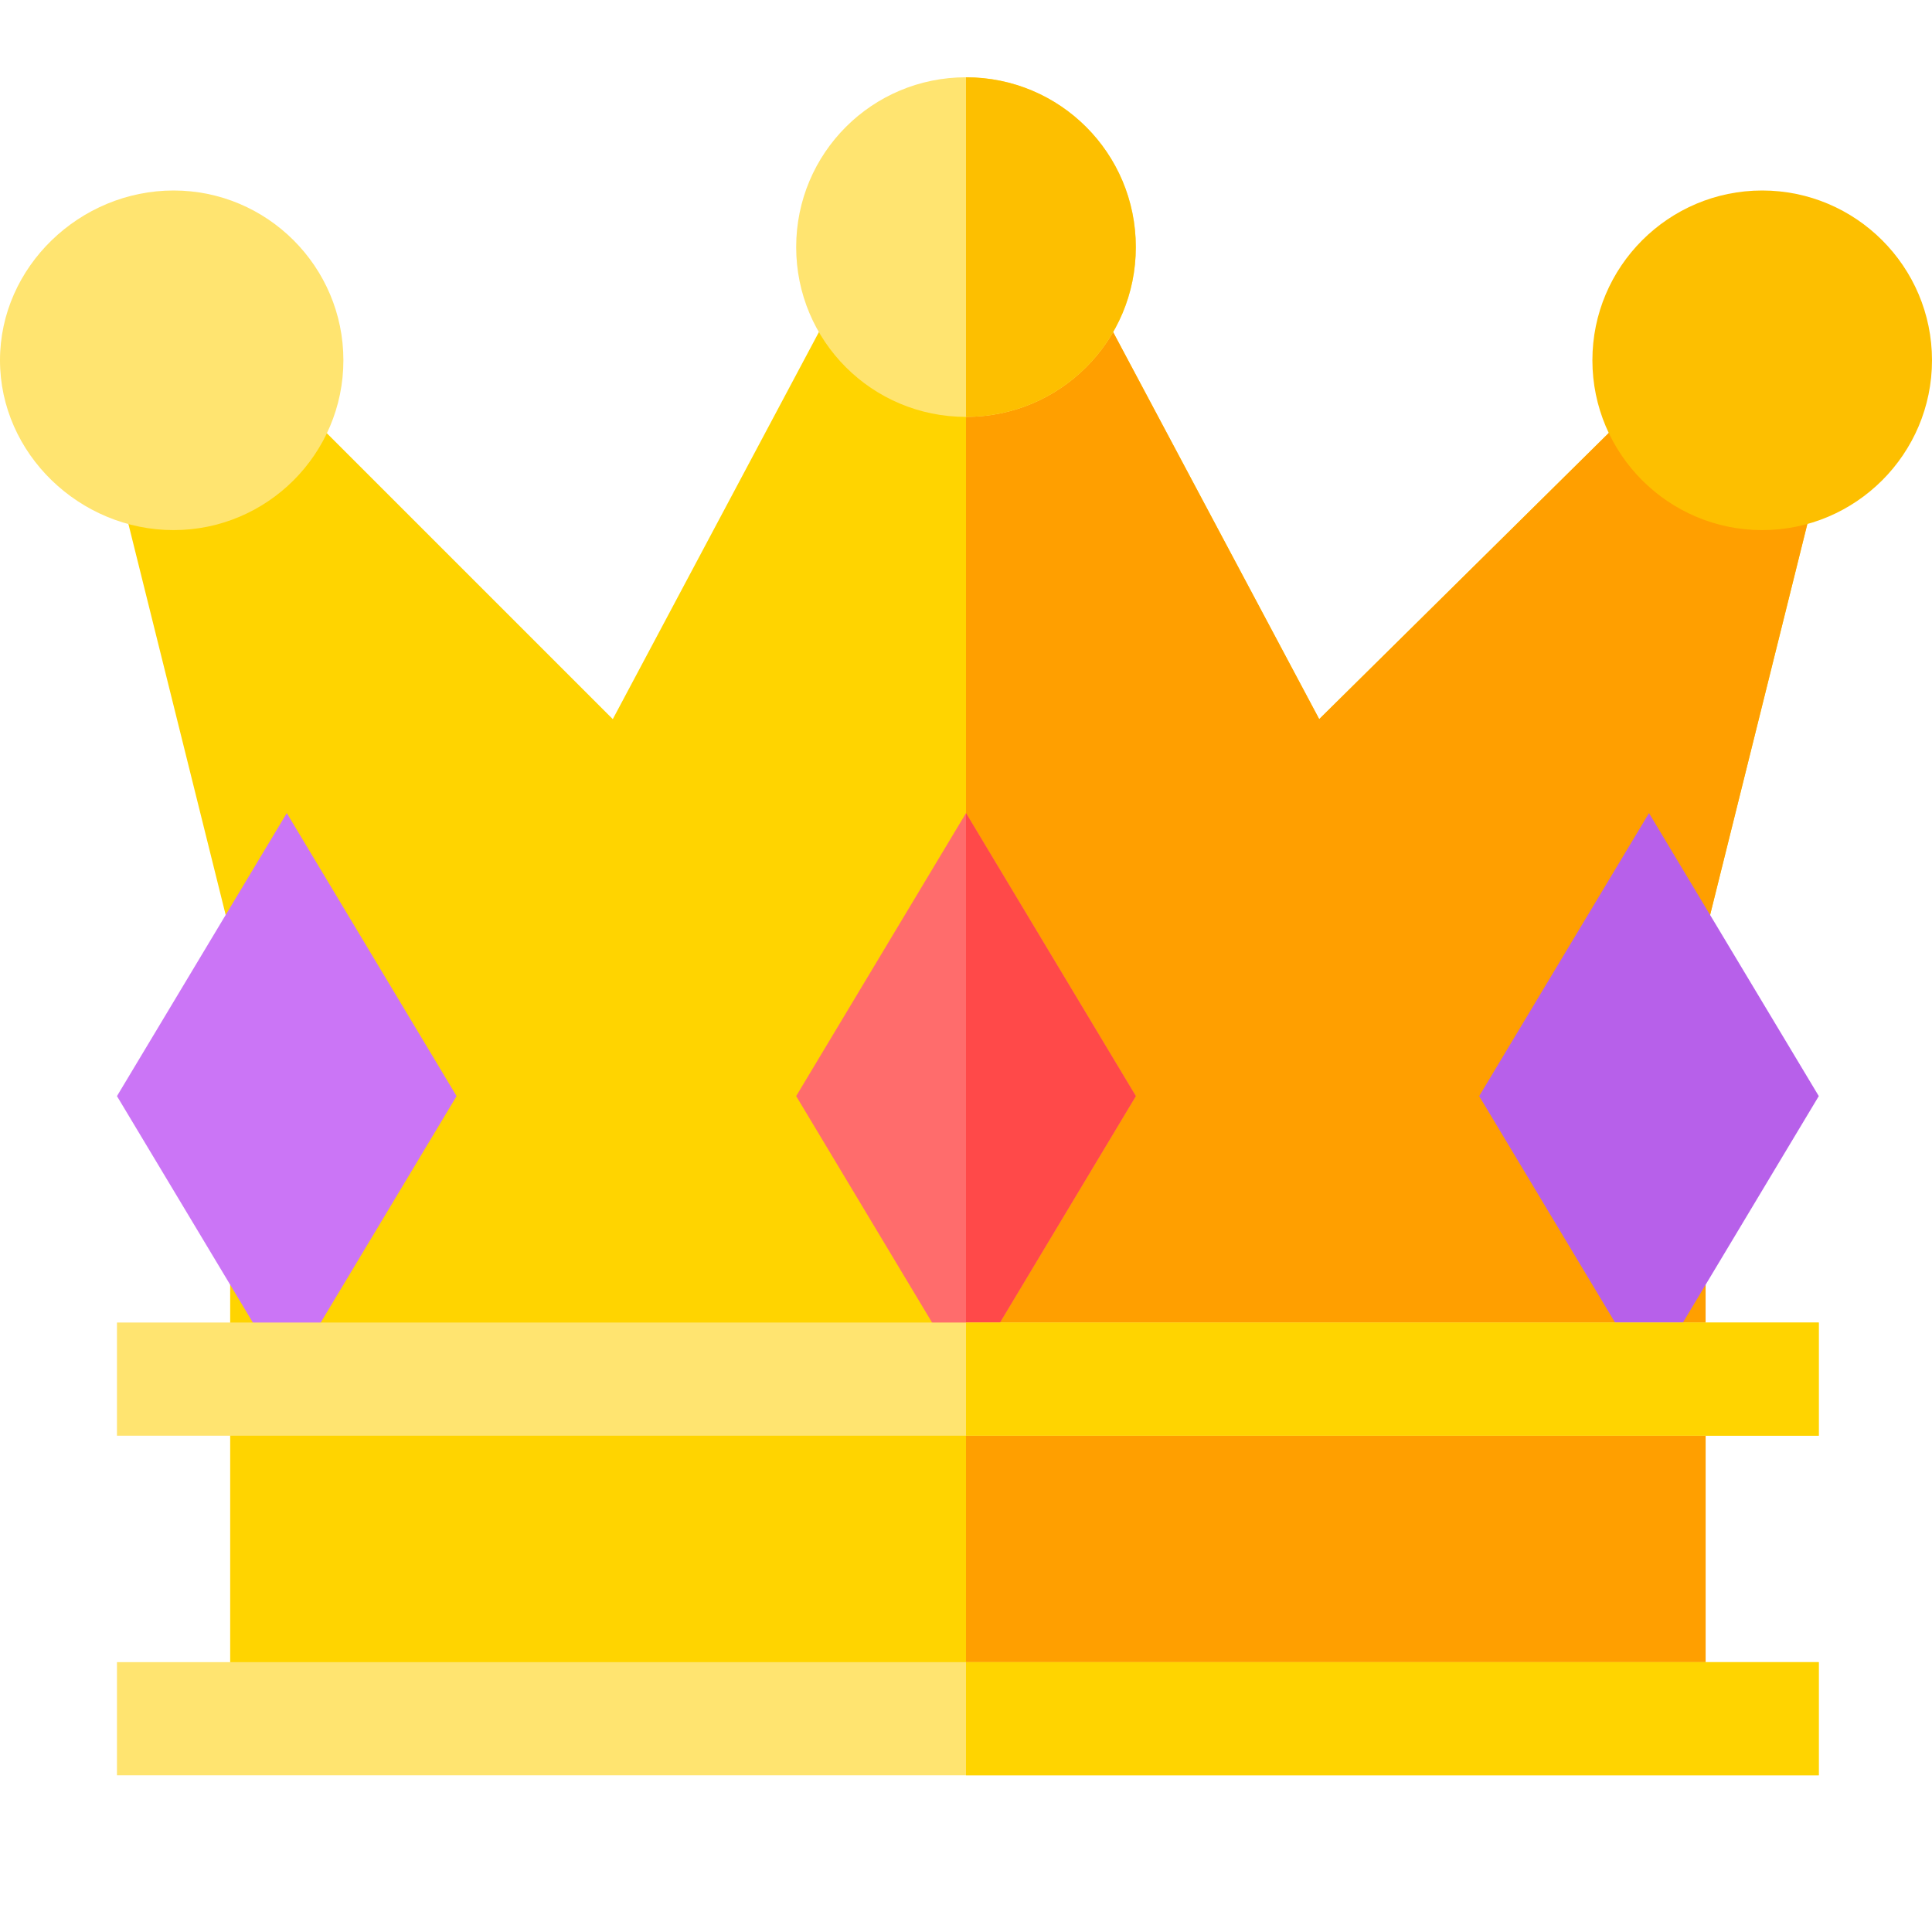 <?xml version="1.0" encoding="UTF-8"?> <svg xmlns="http://www.w3.org/2000/svg" width="50" height="50" viewBox="0 0 50 50" fill="none"><g clip-path="url(#clip0_3214_2768)"><path d="M5.957 35.691H44.141V44.48H5.957V35.691Z" fill="#FFD400"></path><path d="M25 35.691H44.141V44.48H25V35.691Z" fill="#FF9F00"></path><path d="M47.011 12.606L44.14 24.148V35.691H5.957V24.148L3.086 12.606L7.597 10.35L15.859 18.611L21.631 7.771H28.369L34.141 18.611L42.5 10.35L47.011 12.606Z" fill="#FFD400"></path><path d="M47.011 12.606L44.141 24.148V35.691H25V7.771H28.369L34.141 18.611L42.5 10.35L47.011 12.606Z" fill="#FF9F00"></path><path d="M4.492 13.719C2.069 13.719 0 11.747 0 9.324C0 6.901 2.069 4.93 4.492 4.93C6.915 4.93 8.887 6.901 8.887 9.324C8.887 11.747 6.915 13.719 4.492 13.719Z" fill="#FFE470"></path><path d="M45.605 13.719C43.182 13.719 41.211 11.747 41.211 9.324C41.211 6.901 43.182 4.93 45.605 4.93C48.029 4.93 50 6.901 50 9.324C50 11.747 48.029 13.719 45.605 13.719Z" fill="#FDBF00"></path><path d="M25 2C22.568 2 20.605 3.963 20.605 6.395C20.605 8.826 22.568 10.789 25 10.789C27.432 10.789 29.395 8.826 29.395 6.395C29.395 3.963 27.432 2 25 2Z" fill="#FFE470"></path><path d="M7.422 21.043L3.027 28.367L7.422 35.691L11.816 28.367L7.422 21.043Z" fill="#CB75F6"></path><path d="M29.395 28.367L25 35.691L20.605 28.367L25 21.043L29.395 28.367Z" fill="#FF6C6C"></path><path d="M29.395 28.367L25 35.691V21.043L29.395 28.367Z" fill="#FF4949"></path><path d="M42.676 21.043L38.281 28.367L42.676 35.691L47.07 28.367L42.676 21.043Z" fill="#B760EA"></path><path d="M25 10.789V2C27.432 2 29.395 3.963 29.395 6.395C29.395 8.826 27.432 10.789 25 10.789Z" fill="#FDBF00"></path><path d="M3.027 34.227H47.07V37.156H3.027V34.227Z" fill="#FFE470"></path><path d="M25 34.227H47.07V37.156H25V34.227Z" fill="#FFD400"></path><path d="M3.027 43.016H47.07V45.945H3.027V43.016Z" fill="#FFE470"></path><path d="M25 43.016H47.07V45.945H25V43.016Z" fill="#FFD400"></path></g><defs><clipPath id="clip0_3214_2768"><rect width="50" height="50" fill="white"></rect></clipPath></defs></svg> 